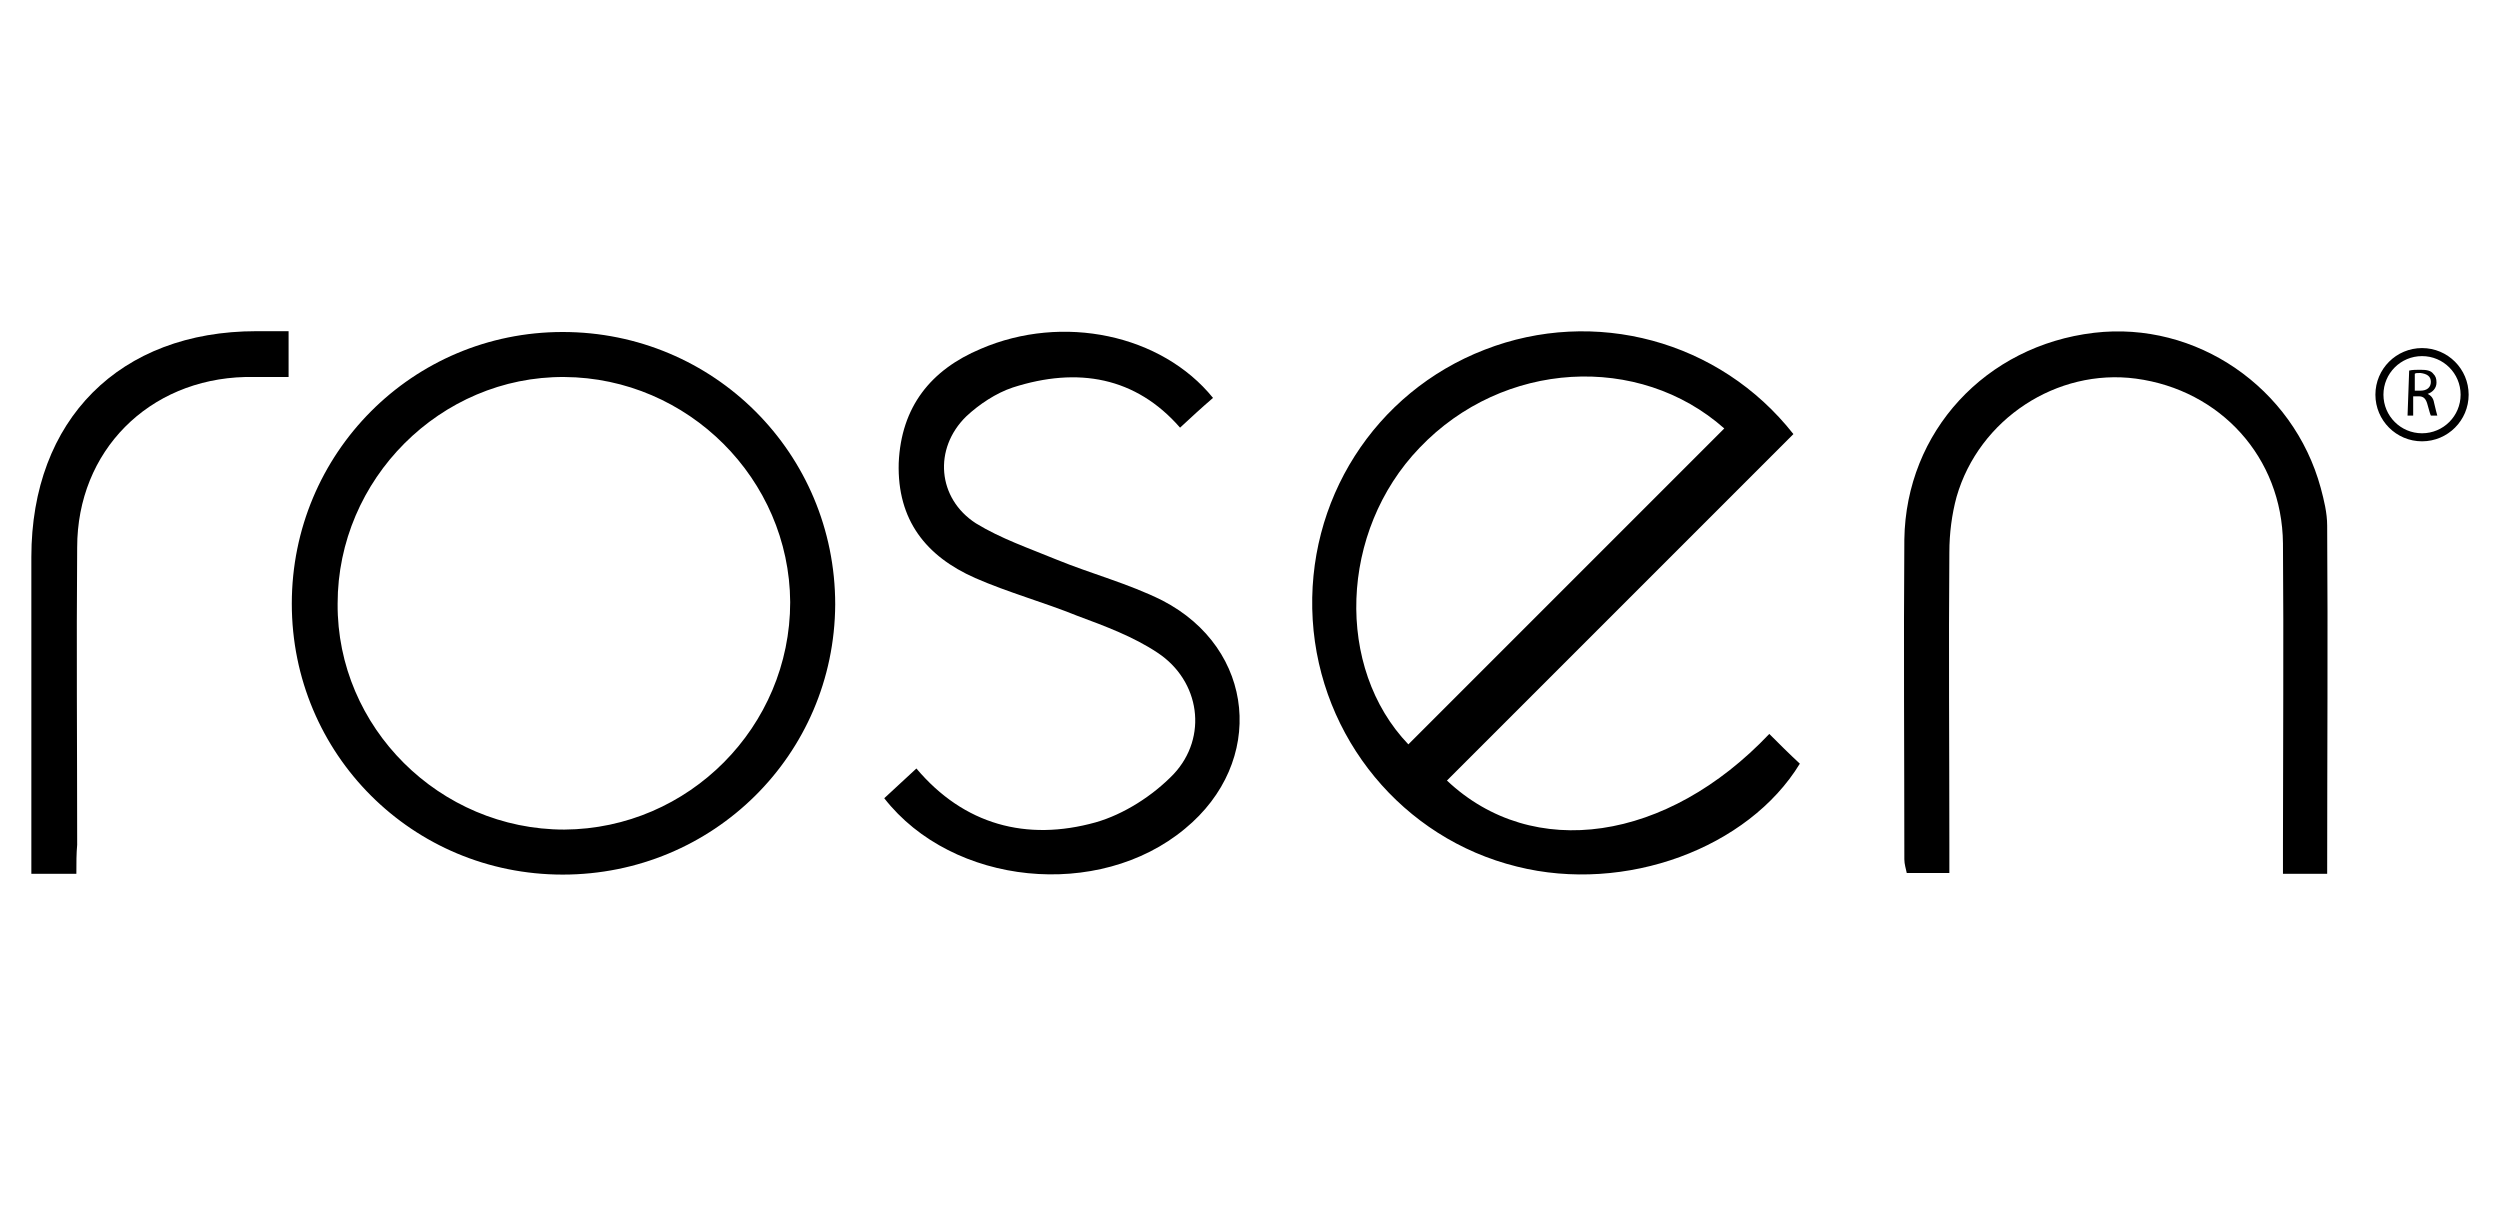 <?xml version="1.0" encoding="utf-8"?>
<!-- Generator: Adobe Illustrator 27.9.6, SVG Export Plug-In . SVG Version: 9.03 Build 54986)  -->
<svg version="1.1" id="Capa_1" xmlns="http://www.w3.org/2000/svg" xmlns:xlink="http://www.w3.org/1999/xlink" x="0px" y="0px"
	 viewBox="0 0 311 150" style="enable-background:new 0 0 311 150;" xml:space="preserve">
<style type="text/css">
	.st0{fill:none;stroke:#000000;stroke-miterlimit:10;}
</style>
<g>
	<path d="M223.1,54c-14.4,14.4-28.8,28.8-43.1,43.1c10.7,10.1,27.4,7.6,40.1-5.8c1.2,1.2,2.5,2.5,3.8,3.7
		c-6.4,10.5-21.7,16.2-35.2,12.8c-14.2-3.5-24.5-16-25.4-30.7c-0.9-14.8,7.7-28.3,21.4-33.6C198.3,38.2,213.9,42.3,223.1,54z
		 M175.2,92.6c13.2-13.2,26.2-26.2,39.3-39.3c-10.6-9.4-27.5-8.5-37.9,2.4C166.6,66.1,166.1,83.1,175.2,92.6z"/>
	<path d="M70,108.8c-18.7,0-33.7-15-33.7-33.7c0-18.7,15-33.8,33.7-33.8c18.8,0,33.9,15.1,33.9,33.9C103.8,93.9,88.7,108.8,70,108.8
		z M70.2,103.2c15.5-0.1,28.1-12.8,28.1-28.3c-0.1-15.3-12.7-27.9-28.1-28c-15.4-0.1-28.2,12.7-28.2,28.2
		C41.9,90.5,54.7,103.2,70.2,103.2z"/>
	<path d="M289.5,108.7c-1.9,0-3.6,0-5.5,0c0-1.3,0-2.4,0-3.5c0-12.5,0.1-25.1,0-37.6c-0.1-10.7-7.8-19.1-18.3-20.5
		c-9.8-1.3-19.5,5-22.3,14.7c-0.6,2.2-0.9,4.6-0.9,6.9c-0.1,12.1,0,24.2,0,36.3c0,1.1,0,2.3,0,3.6c-1.9,0-3.5,0-5.3,0
		c-0.1-0.5-0.3-1.1-0.3-1.7c0-13.3-0.1-26.5,0-39.8c0.2-13.4,10.1-24.1,23.6-25.7c12.7-1.5,24.8,6.8,28.2,19.3
		c0.4,1.5,0.8,3.1,0.8,4.7C289.6,79.7,289.5,94,289.5,108.7z"/>
	<path d="M110,99.3c1.4-1.3,2.6-2.4,4-3.7c5.9,7,13.7,9.1,22.3,6.7c3.5-1,7.1-3.3,9.7-6c4.3-4.6,3.3-11.6-2-15.1
		c-3-2-6.5-3.3-10-4.6c-4.2-1.7-8.6-2.9-12.7-4.7c-6.1-2.7-9.7-7.2-9.5-14.3c0.3-7,4-11.6,10.2-14.2c10.2-4.4,22.5-1.8,28.9,6.1
		c-1.4,1.2-2.7,2.4-4.1,3.7c-5.5-6.3-12.7-7.6-20.8-5c-2.1,0.7-4.2,2.1-5.8,3.6c-4.1,4-3.6,10.2,1.2,13.3c3.1,1.9,6.6,3.1,10,4.5
		c4.4,1.8,9,3,13.2,5.1c11.6,6,12.9,20.1,2.8,28.4C136.7,112,118.5,110.2,110,99.3z"/>
	<path d="M9.5,108.7c-2,0-3.6,0-5.6,0c0-1.2,0-2.3,0-3.4c0-12,0-24,0-36c0-17.1,11-28.1,28-28.1c1.2,0,2.5,0,4,0c0,1.9,0,3.6,0,5.7
		c-1.9,0-3.6,0-5.4,0c-12,0.3-20.9,9.2-20.9,21.2c-0.1,12.3,0,24.6,0,37C9.5,106.2,9.5,107.3,9.5,108.7z"/>
	<g>
		<g>
			<path d="M299.7,46.1c0.4-0.1,0.9-0.1,1.4-0.1c0.8,0,1.3,0.1,1.6,0.5c0.3,0.3,0.4,0.6,0.4,1.1c0,0.7-0.5,1.2-1.1,1.4v0
				c0.4,0.2,0.7,0.5,0.8,1.1c0.2,0.8,0.3,1.3,0.4,1.6h-0.8c-0.1-0.2-0.2-0.6-0.4-1.3c-0.2-0.8-0.5-1.1-1.1-1.1h-0.7v2.4h-0.7
				L299.7,46.1L299.7,46.1z M300.4,48.6h0.7c0.8,0,1.3-0.4,1.3-1.1c0-0.7-0.5-1-1.3-1.1c-0.4,0-0.6,0-0.7,0.1V48.6z"/>
		</g>
		<circle class="st0" cx="301.3" cy="49.1" r="5.3"/>
	</g>
</g>
</svg>
